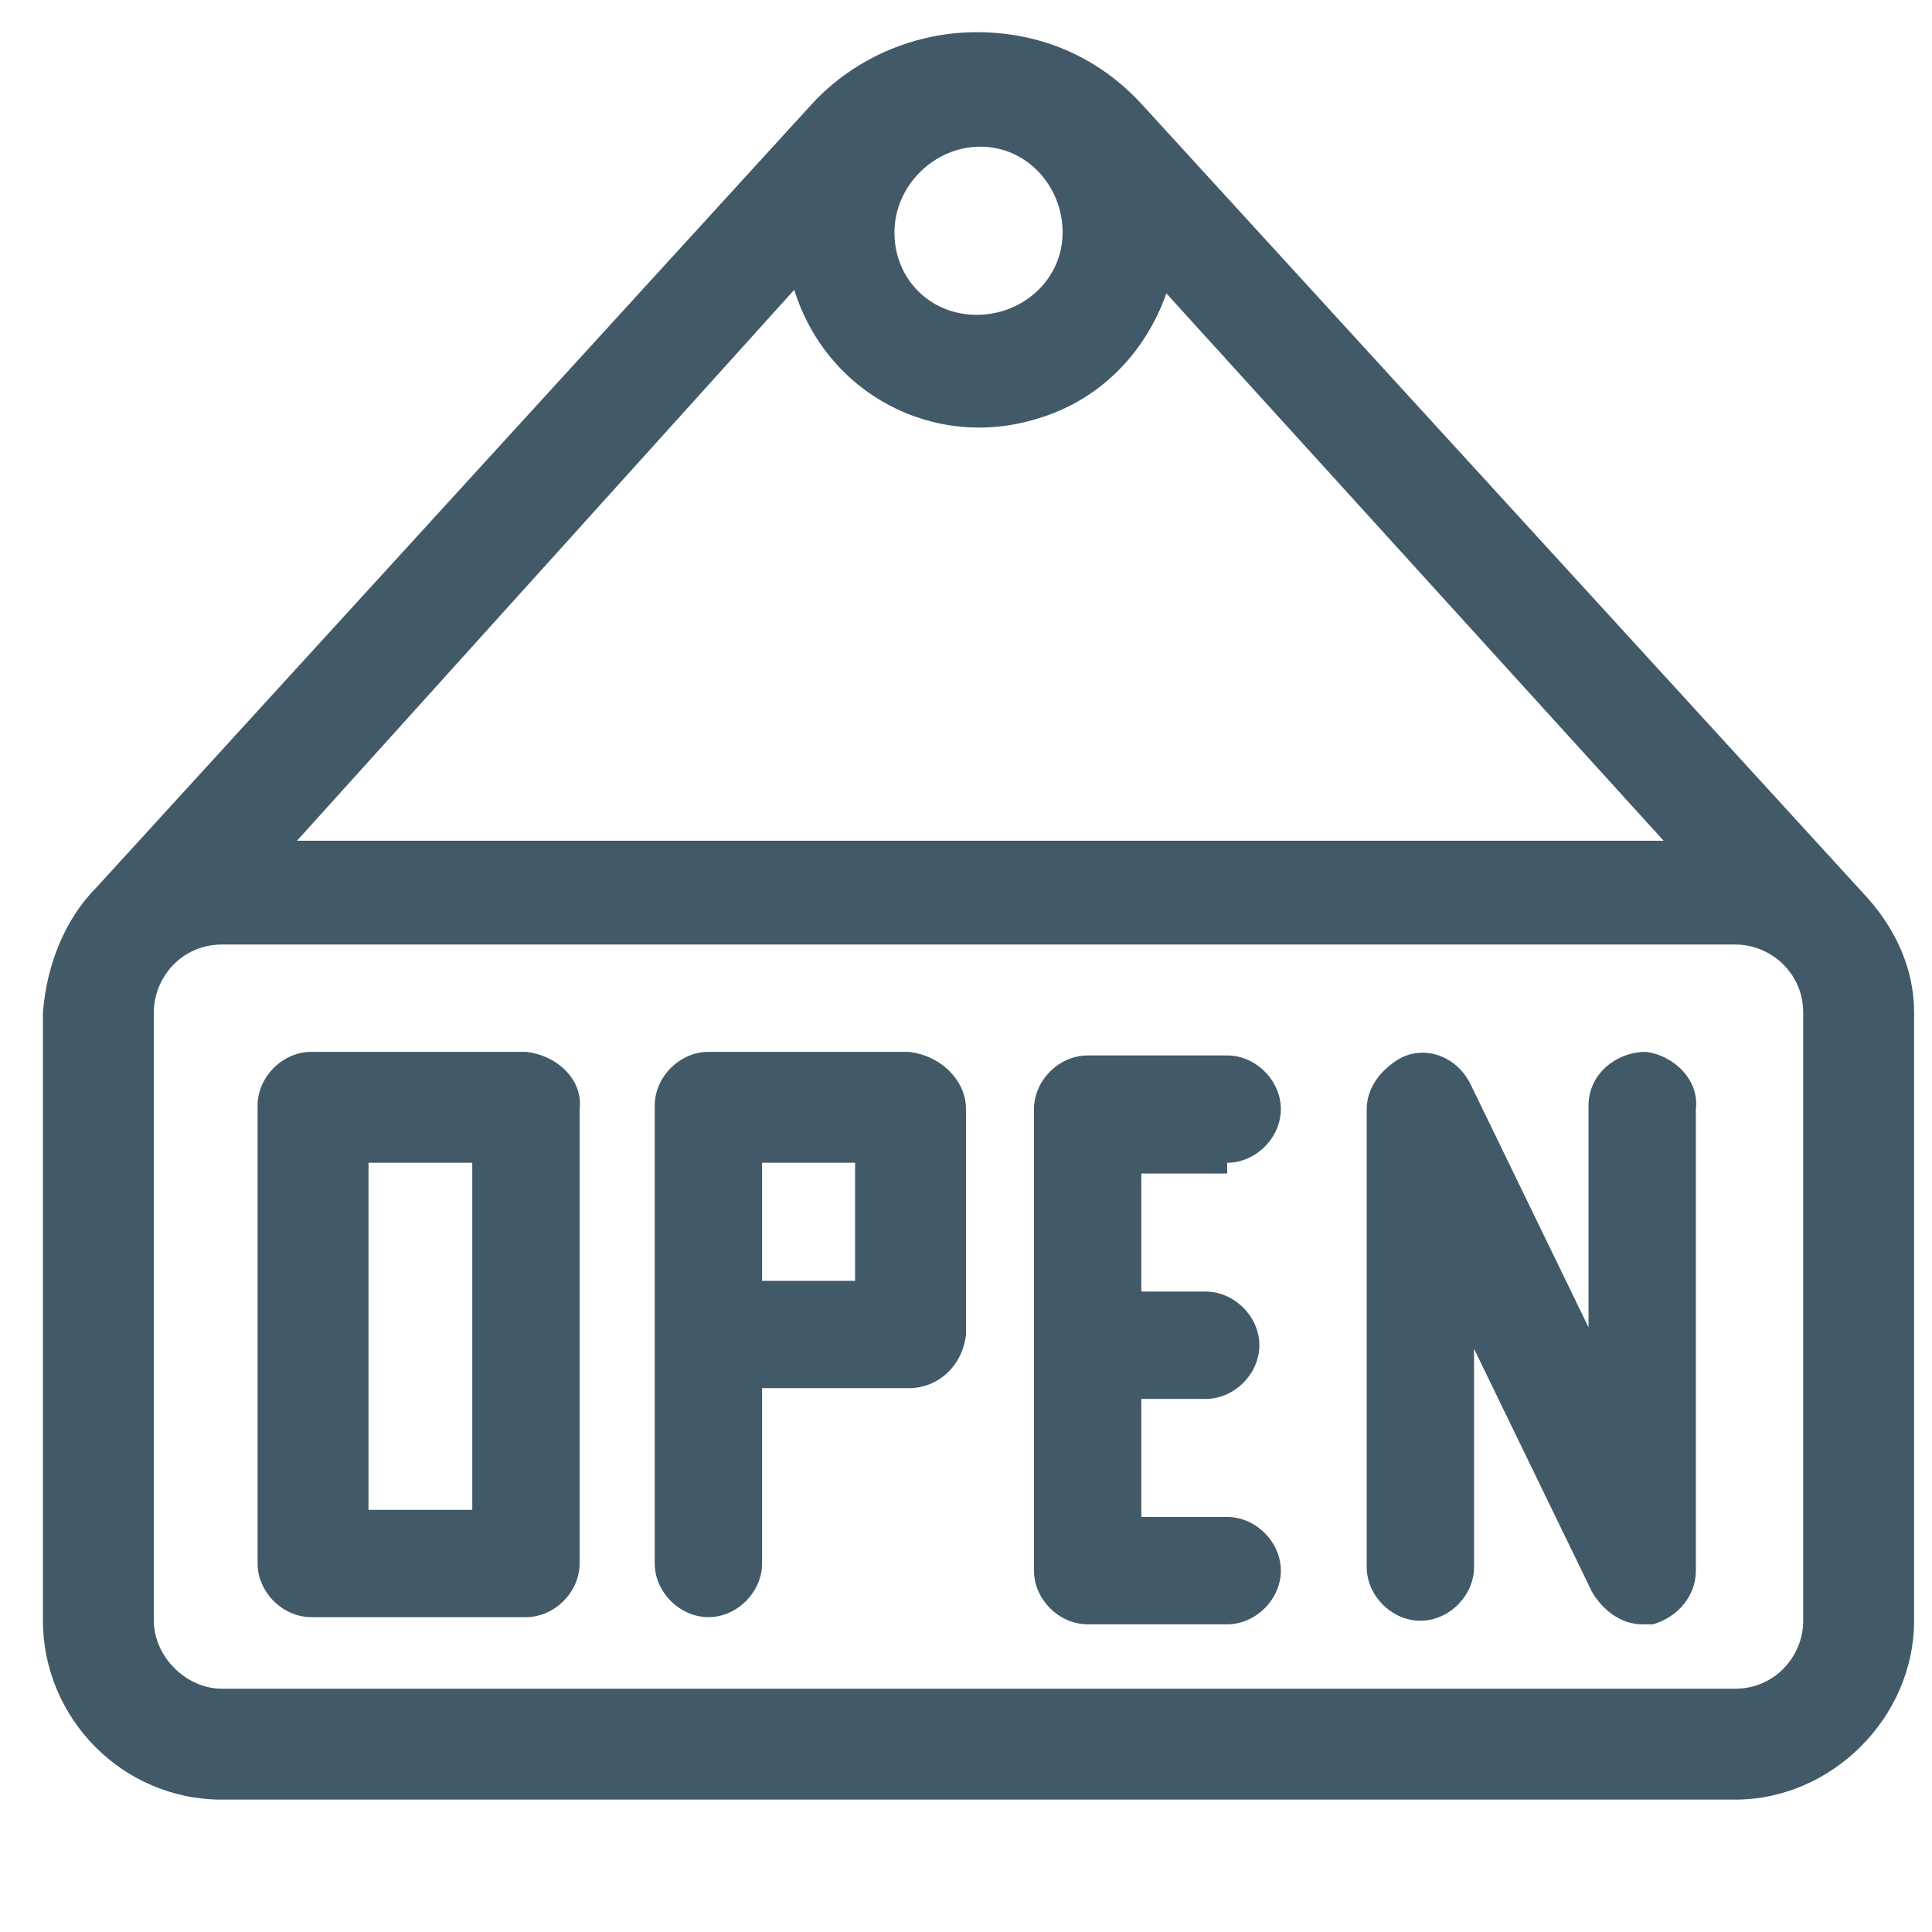 <svg xmlns="http://www.w3.org/2000/svg" xmlns:xlink="http://www.w3.org/1999/xlink" id="Layer_1" x="0px" y="0px" viewBox="0 0 54 54" style="enable-background:new 0 0 54 54;" xml:space="preserve">
<style type="text/css">
	.st0{fill:#425968;}
	.st1{fill:none;}
</style>
<title>Storage Unit Icons</title>
<g>
	<path class="st0" d="M50.4,45.3c0,1-0.8,1.9-1.9,1.9H6.2c-1,0-1.9-0.9-1.9-1.9v-17c0-1,0.8-1.9,1.9-1.9h42.3c1,0,1.9,0.8,1.9,1.9   c0,0,0,0,0,0V45.3z M22.2,8.1c0.9,2.9,3.9,4.5,6.8,3.6c1.7-0.5,3-1.8,3.6-3.5l13.9,15.3H8.3L22.2,8.1z M27.4,4.1   c1.3,0,2.3,1.1,2.3,2.4s-1.1,2.3-2.4,2.3C26,8.8,25,7.8,25,6.5C25,5.2,26.1,4.1,27.4,4.1 M52.2,25.1L31.9,2.9c-1.2-1.3-2.8-2-4.6-2   l0,0c-1.7,0-3.4,0.7-4.6,2l-20,21.9c-0.9,0.9-1.4,2.2-1.5,3.5v17c0,2.7,2.2,5,5,5h42.3c2.7,0,5-2.3,5-5v-17   C53.5,27.1,53,26,52.2,25.1"></path>
	<path class="st0" d="M13.2,42.2h-2.9v-9.7h2.9L13.2,42.2z M14.7,29.4h-6c-0.8,0-1.5,0.7-1.5,1.5c0,0,0,0,0,0v12.8   c0,0.8,0.7,1.5,1.5,1.5h6c0.8,0,1.5-0.7,1.5-1.5V31C16.3,30.2,15.6,29.5,14.7,29.4"></path>
	<path class="st0" d="M23.9,35.8h-2.6v-3.3h2.6V35.8z M25.4,29.4h-5.6c-0.8,0-1.5,0.7-1.5,1.5c0,0,0,0,0,0v12.8   c0,0.8,0.7,1.5,1.5,1.5c0.8,0,1.5-0.7,1.5-1.5v-4.9h4.1c0.8,0,1.5-0.6,1.6-1.5c0,0,0,0,0,0V31C27,30.2,26.3,29.5,25.4,29.4   C25.5,29.5,25.5,29.5,25.4,29.4"></path>
	<path class="st0" d="M46,29.4c-0.8,0-1.6,0.6-1.6,1.5c0,0,0,0.1,0,0.1v6.1l-3.3-6.8c-0.4-0.8-1.3-1.1-2-0.7   c-0.5,0.3-0.9,0.8-0.9,1.4v12.8c0,0.8,0.7,1.5,1.5,1.5c0.8,0,1.5-0.7,1.5-1.5v-6.1l3.3,6.8c0.3,0.5,0.8,0.9,1.4,0.9   c0.1,0,0.2,0,0.3,0c0.7-0.2,1.2-0.8,1.2-1.5V31C47.5,30.2,46.8,29.5,46,29.4C46,29.4,46,29.4,46,29.4"></path>
	<path class="st0" d="M34.3,32.5c0.8,0,1.5-0.7,1.5-1.5c0-0.8-0.7-1.5-1.5-1.5h-3.9c-0.8,0-1.5,0.7-1.5,1.5c0,0,0,0,0,0.1v12.8   c0,0.8,0.7,1.5,1.5,1.5h3.9c0.8,0,1.5-0.7,1.5-1.5c0-0.8-0.7-1.5-1.5-1.5h-2.4v-3.3h1.8c0.8,0,1.5-0.7,1.5-1.5   c0-0.8-0.7-1.5-1.5-1.5l0,0h-1.8v-3.3H34.3z"></path>
	<rect x="-15.2" y="-14.7" class="st1" width="84.7" height="84.7"></rect>
</g>
</svg>